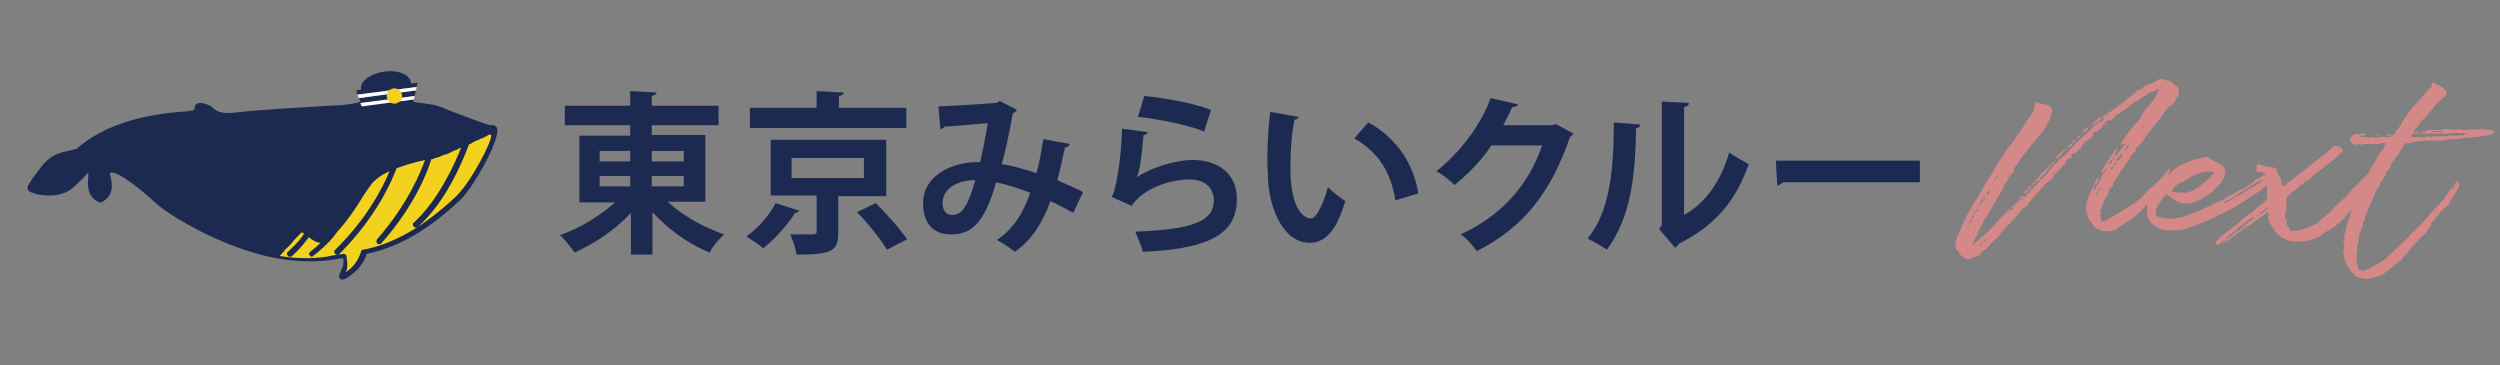 <?xml version="1.0" encoding="utf-8"?>
<!-- Generator: Adobe Illustrator 24.0.0, SVG Export Plug-In . SVG Version: 6.00 Build 0)  -->
<svg version="1.1" id="レイヤー_1" xmlns="http://www.w3.org/2000/svg" xmlns:xlink="http://www.w3.org/1999/xlink" x="0px"
	 y="0px" width="359.4px" height="52.5px" viewBox="0 0 359.4 52.5" style="enable-background:new 0 0 359.4 52.5;"
	 xml:space="preserve">
<rect x="0" y="0" width="359.4" height="52.5" fill="#808080" stroke="none"/>
<style type="text/css">
	.st0{fill:#D48888;}
	.st1{fill:#F3D11F;}
	.st2{fill:#1C2951;}
	.st3{fill:none;}
	.st4{fill:#FFFFFF;}
</style>
<g>
	<g>
		<path class="st0" d="M313,14c-0.2,0.2-0.2,0.4-0.3,0.5c-0.1,0.3-0.3,0.5-0.7,0.7c-0.4,0.2-0.5,0.6-0.8,0.9
			c-0.4,0.5-0.7,1.1-1.2,1.6c-0.2,0.2-0.4,0.4-0.5,0.6c-0.4,0.6-1,1.1-1.3,1.8c-0.2,0.3-0.4,0.6-0.7,0.8c-0.2,0.2-0.6,0.4-0.5,0.8
			c0,0,0,0.1-0.1,0.1c-0.2,0.2-0.3,0.5-0.6,0.6c-0.1,0.2-0.1,0.5-0.3,0.7c-0.2,0.2-0.4,0.4-0.5,0.7c-0.6,0.8-1.1,1.6-1.6,2.4
			c-0.1,0.1-0.1,0.2-0.1,0.3c0,0.2-0.2,0.4-0.3,0.5c-0.2,0.2-0.4,0.4-0.4,0.7c0,0.1-0.1,0.2-0.1,0.3c0,0.3-0.3,0.4-0.4,0.6
			c0,0.2-0.1,0.4-0.2,0.6c-0.1,0.2-0.2,0.3-0.2,0.4c0,0.2-0.1,0.4-0.2,0.5c-0.1,0.1-0.1,0.3,0,0.4c0.1,0.2-0.2,0.4-0.1,0.6
			c0.2,0.2,0.1,0.4,0.2,0.7c0.4,0,0.8-0.2,1.2-0.4c1-0.6,1.9-1.2,2.9-1.8c0.3-0.2,0.6-0.4,0.9-0.6c0.6-0.4,1.1-0.9,1.5-1.4
			c0.1-0.2,0.2-0.3,0.4-0.4c0.8-0.7,1.6-1.4,2.2-2.2c0.2-0.3,0.4-0.5,0.7-0.7c0,0,0,0,0.1,0c0,0,0.1,0.1,0,0.1
			c-0.2,0.4-0.3,0.8-0.4,1.2c-0.1,0.4-0.3,0.8-0.7,1.2c-0.2,0.3-0.4,0.6-0.7,0.8c0,0.4-0.4,0.6-0.7,0.9c-0.3,0.3-0.6,0.5-0.8,0.8
			c-0.3,0.4-0.6,0.7-0.9,1c-0.3,0.3-0.6,0.5-0.9,0.8c-0.1,0.2-0.3,0.3-0.5,0.4c-0.6,0.4-1.1,0.7-1.7,1.1c-0.2,0.1-0.3,0.2-0.4,0.3
			c-0.6,0.4-1.3,0.4-2,0.3c-0.5-0.1-0.9-0.3-1.2-0.6c-0.5-0.6-0.9-1.2-1.1-1.9c-0.1-0.4-0.2-0.8-0.1-1.2c0.2-1,0.6-1.9,1.1-2.8
			c0,0,0.1,0,0.1-0.1c0.1,0.3-0.1,0.5-0.1,0.7c0,0,0,0.1,0,0.1h0c0.1-0.1,0.2-0.1,0.2-0.2c0.3-0.7,0.8-1.4,1.1-2.1
			c0.1-0.2,0.3-0.4,0.4-0.5c0.1-0.2,0.2-0.3,0.2-0.5c0,0,0,0,0,0c0,0,0,0,0,0c-0.2,0.2-0.4,0.5-0.6,0.7c0,0-0.1,0.1-0.2,0.1
			c0,0,0,0.1,0,0.1c0,0-0.1,0-0.1-0.1c0,0,0.1,0,0.1,0c0-0.2,0-0.3,0.1-0.5c0.6-1,1.3-2,2-3c0,0,0.1,0,0.2-0.1c0,0,0,0.1,0,0.1
			c-0.2,0.3-0.3,0.6-0.4,1c-0.2,0-0.2,0.2-0.2,0.3c0.2-0.1,0.2-0.2,0.2-0.3c0.1,0,0.1,0,0.2,0c0.4-0.5,0.8-1.1,1.2-1.6
			c0,0,0-0.1,0-0.2c-0.2,0.1-0.3,0.2-0.5,0.2c0-0.2,0-0.3,0.1-0.4c0.6-0.8,1.2-1.7,1.9-2.5c0.2-0.3,0.4-0.4,0.6-0.6
			c0.2-0.2,0.3-0.4,0.4-0.7c0.1-0.2,0.2-0.3,0.3-0.5c0.1-0.1,0.2-0.3,0.3-0.4c0.4-0.4,0.6-0.8,1-1.2c0.4-0.5,0.6-1.1,0.9-1.6
			c0-0.1,0-0.1,0-0.1c0,0-0.1,0-0.1,0c-0.1,0-0.1,0.1-0.2,0.1c-0.3,0.1-0.6,0.3-1,0.4c-0.1,0-0.2,0.1-0.2,0.1
			c-0.3,0.3-0.7,0.4-1.1,0.7c-0.2,0.2-0.5,0.4-0.8,0.5c-0.3,0.2-0.5,0.3-0.7,0.5c-0.4,0.4-0.9,0.7-1.4,1c-0.2,0.1-0.2,0.4-0.5,0.3
			c-0.2,0.1-0.3,0.3-0.4,0.4c-0.2,0.2-0.4,0.4-0.6,0.5c0,0-0.1,0-0.1,0c-0.3-0.1-0.4,0.1-0.6,0.2v0v0c0,0.1-0.2,0.1-0.2,0.2
			c-0.1,0.5-0.6,0.8-1,1.2c0,0-0.1,0.1-0.2,0.1c-0.2-0.1-0.3,0-0.4,0.2c0,0.1,0,0.2,0,0.3c-0.1,0.1-0.2,0.3-0.4,0.4
			c-0.1,0.1-0.2,0.1-0.3,0.2c-0.1,0.1-0.2,0.2-0.6,0.3c-0.1,0-0.1,0.1,0,0.2c0.1,0.1,0.1,0.2,0,0.2c-0.1,0-0.2-0.1-0.3,0.1
			c0,0.2-0.1,0.4-0.4,0.5c-0.1,0-0.1,0.2-0.2,0.2c0,0.2-0.2,0.3-0.4,0.4c-0.1,0-0.2,0-0.2,0.1c-0.3,0-0.4,0.1-0.3,0.3
			c0,0.3,0,0.3-0.3,0.4c-0.3,0-0.4,0.2-0.5,0.4c0,0.1,0,0.2,0,0.2c-0.6,0.4-0.9,1.1-1.5,1.5c0-0.1-0.1-0.1-0.2,0
			c-0.2,0.1-0.2,0.1,0,0.3c0,0.1-0.1,0.2-0.2,0.3c-0.3,0.4-0.7,0.6-1.1,1c-0.2,0.3-0.5,0.5-0.7,0.8c-0.2,0.2-0.3,0.5-0.6,0.6
			c-0.3,0.5-0.8,0.9-1.1,1.4c-0.1,0.2-0.2,0.3-0.4,0.4c-0.3,0.2-0.6,0.4-0.8,0.7c-0.3,0.4-0.6,0.8-1,1.2c-0.2,0.3-0.5,0.5-0.8,0.8
			c-0.2,0.2-0.3,0.4-0.5,0.6c-0.2,0.2-0.4,0.4-0.5,0.6c-0.1,0.2-0.2,0.3-0.3,0.4c-0.1,0.1-0.2,0.3-0.4,0.4c-0.4,0.3-0.7,0.6-1,1
			c-0.2,0.2-0.4,0.5-0.7,0.6c-0.2,0.1-0.3,0.2-0.4,0.4c-0.1,0.2-0.3,0.3-0.5,0.4c-0.4,0.1-0.6,0.3-1,0.4c-0.3,0.1-0.7,0.1-0.9-0.1
			c-0.3-0.3-0.7-0.4-0.8-0.9c0,0,0-0.1-0.1-0.1c-0.3-0.2-0.4-0.4-0.4-0.7c0-0.5,0.1-0.9,0.3-1.4c0.3-0.7,0.6-1.4,0.9-2.1
			c0.3-0.6,0.6-1.3,1-1.9c0.7-1.2,1.5-2.4,2.2-3.7c0.4-0.7,0.9-1.4,1.3-2.1c0.3-0.5,0.6-1.1,1-1.6c0.5-0.7,0.9-1.5,1.5-2.1
			c0.2-0.2,0.3-0.5,0.5-0.7c0.7-1.1,1.5-2.2,2.2-3.3c0.3-0.4,0.5-0.9,0.5-1.4c0-0.1,0-0.2,0.1-0.3c0.1-0.1,0.2-0.1,0.3-0.1
			c0.6,0.3,1.3,0.3,1.8,0.6c0.3,0.2,0.4,0.5,0.3,0.8c-0.1,0.2-0.2,0.5-0.2,0.7c-0.1,0.4-0.2,0.7-0.5,1c0,0-0.1,0.1-0.1,0.2
			c-0.3,0.7-0.8,1.3-1.3,1.8c-0.2,0.2-0.3,0.4-0.5,0.6c-0.1,0.1-0.1,0.1-0.2,0.2c-0.6,0.8-1.3,1.7-1.9,2.5c-0.3,0.4-0.5,0.8-0.8,1.2
			c0,0.1,0,0.2,0,0.3c0,0.1,0,0.2,0,0.2c-0.4,0.2-0.6,0.5-0.8,0.9c-0.1,0.2-0.2,0.3-0.3,0.5c-0.2,0.3-0.4,0.5-0.4,0.8
			c0,0.1-0.1,0.3-0.2,0.4c-0.1,0.1-0.2,0.2-0.2,0.3c-0.3,0.7-0.9,1.3-1.2,2.1c0,0.1-0.2,0.2-0.2,0.3c0,0.1-0.1,0.2-0.2,0.2
			c-0.1,0.3-0.2,0.6-0.4,0.8c-0.2,0.2-0.4,0.5-0.5,0.8c-0.1,0.3-0.2,0.5-0.4,0.8c-0.4,0.8-0.7,1.5-1.1,2.3c0,0,0,0.1,0,0.1
			c0.1,0.1,0.1,0,0.2-0.1c0.4-0.4,0.9-0.7,1.3-1.1c0.5-0.4,1-0.9,1.4-1.4c0.1-0.1,0.2-0.1,0.3-0.2c0-0.3,0.2-0.4,0.5-0.5
			c0-0.2,0.1-0.4,0.4-0.4c0-0.3,0.2-0.4,0.5-0.6v0c0.2-0.3,0.4-0.6,0.7-0.8c0,0,0,0.1,0,0.1c0,0.1,0,0.2,0.2,0.1
			c0.2-0.1,0.4-0.1,0.4-0.4c0,0,0,0,0,0v0c-0.2,0-0.3,0.2-0.5,0.1c0.2-0.2,0.4-0.4,0.7-0.5c0-0.3,0.2-0.4,0.5-0.5
			c0.1-0.4,0.2-0.7,0.7-0.8c0,0.1,0,0.2,0,0.3c-0.2,0.1-0.4,0.2-0.4,0.4c0,0,0,0,0,0l0,0c0.2-0.1,0.4-0.2,0.4-0.4
			c0.3-0.1,0.4-0.3,0.5-0.5c0.3-0.1,0.5-0.3,0.5-0.6c0.3-0.1,0.5-0.3,0.5-0.5c0.3-0.1,0.5-0.3,0.5-0.5c0.2-0.1,0.4-0.2,0.4-0.4
			c0.2-0.1,0.5-0.3,0.5-0.5c0.1-0.1,0.2-0.1,0.2-0.2c0.1,0,0.2-0.1,0.2-0.1c0.2-0.3,0.4-0.6,0.7-0.9c0.3-0.4,0.6-0.7,1-1
			c0-0.1,0.1-0.2,0.1-0.3c0.1,0,0.1-0.1,0.2-0.1c0.1-0.1,0.2-0.1,0.3-0.2c0.3-0.3,0.7-0.6,1-1c0.1-0.1,0.1-0.2,0.1-0.2
			c0.1-0.1,0.2-0.1,0.3-0.2c0.7-0.9,2.2-2.1,3-2.9c0.2-0.1,0.3-0.3,0.3-0.4c0.1,0,0.2,0,0.2-0.1c0.3,0,0.3,0,0.4-0.3
			c0.1,0,0.2,0,0.2,0c0.2-0.2,0.4-0.3,0.5-0.5c-0.1,0-0.2,0-0.3,0c0,0.1-0.1,0.1-0.2,0.1c0-0.1,0.1-0.1,0.2-0.1
			c0.2-0.4,0.6-0.5,0.8-0.8c0.4-0.1,0.5-0.4,0.8-0.5c0.3-0.2,0.5-0.5,0.8-0.7c0.3-0.2,0.6-0.4,0.9-0.6c0.7-0.6,1.5-1.1,2.4-1.6
			c0.3-0.4,0.8-0.5,1.2-0.7c0.4-0.2,0.9-0.4,1.3-0.7c0.2-0.1,0.4-0.1,0.6,0c0.2,0.1,0.5,0.2,0.7,0.2c0.3,0,0.4,0.3,0.7,0.3
			c0,0,0.1,0.1,0.1,0.1c0,0.2,0.1,0.2,0.3,0.3c0.2,0.1,0.4,0.3,0.4,0.6c0,0.1,0,0.3,0,0.4C313.3,13.2,313.3,13.6,313,14z
			 M282.8,33.5C282.8,33.5,282.8,33.4,282.8,33.5c-0.1,0-0.1,0-0.1,0.1c0,0,0,0,0,0.1C282.8,33.5,282.8,33.5,282.8,33.5z M283,32.8
			c0-0.1,0-0.2,0-0.3c-0.1,0-0.2,0.1-0.2,0.2C282.8,32.8,282.9,32.8,283,32.8C282.9,32.8,283,32.8,283,32.8z M283.5,31.4
			c-0.2,0.2-0.2,0.5-0.5,0.7l0,0c0,0,0.1,0,0.1,0C283.5,32,283.5,31.7,283.5,31.4z M283.1,32.4C283,32.4,283,32.5,283.1,32.4
			C283.1,32.5,283.2,32.5,283.1,32.4z M283.7,31c-0.1,0-0.2,0.1-0.2,0.2c0,0.1,0,0.2,0,0.2C283.8,31.3,283.7,31.1,283.7,31z
			 M283.7,31c0.2-0.1,0.1-0.3,0.1-0.4C283.7,30.7,283.7,30.9,283.7,31z M283.9,30.6c0.2-0.1,0.3-0.2,0.5-0.4c0,0,0-0.1,0-0.1
			c0,0,0,0-0.1,0C284.1,30.2,283.9,30.3,283.9,30.6z M284.3,29.8C284.3,29.8,284.4,29.8,284.3,29.8
			C284.3,29.8,284.3,29.8,284.3,29.8z M284.4,29.7c0.2,0,0.1-0.2,0.2-0.3C284.4,29.5,284.4,29.6,284.4,29.7z M284.5,35.4
			C284.5,35.3,284.5,35.3,284.5,35.4C284.5,35.3,284.4,35.3,284.5,35.4z M285.3,28.3c-0.3,0.4-0.6,0.7-0.7,1.1c0,0,0.1,0,0.1,0
			c0.2-0.3,0.5-0.6,0.7-1c0,0,0-0.1,0-0.1C285.4,28.3,285.3,28.3,285.3,28.3z M284.9,35c-0.2,0-0.3,0.1-0.3,0.3
			C284.9,35.2,284.9,35.2,284.9,35z M285.1,34.9c-0.1,0-0.2,0.1-0.2,0.1C285,35,285.1,35,285.1,34.9z M285.3,34.7
			c-0.1,0-0.2,0-0.2,0.1C285.2,34.9,285.2,34.8,285.3,34.7z M285.4,34.4c-0.2,0.1-0.2,0.2-0.2,0.3C285.4,34.7,285.4,34.6,285.4,34.4
			z M285.6,28c0,0,0.1,0,0.2,0c0.1-0.1,0.2-0.3,0.2-0.5c0,0,0-0.1,0-0.1c0,0,0-0.1-0.1-0.1c0,0,0,0,0,0.1
			C285.7,27.6,285.6,27.7,285.6,28C285.5,28,285.5,28,285.6,28z M285.6,34.3c-0.1,0-0.2,0-0.2,0.1C285.6,34.4,285.6,34.4,285.6,34.3
			z M285.8,34.2c-0.1,0-0.2,0-0.2,0.1C285.7,34.3,285.8,34.3,285.8,34.2z M285.8,34.2c0,0,0.1-0.1,0.1-0.1
			C285.9,34.1,285.8,34.1,285.8,34.2z M286,27L286,27L286,27L286,27z M286.2,26.8L286.2,26.8L286.2,26.8L286.2,26.8z M286.4,33.7
			C286.4,33.7,286.4,33.7,286.4,33.7C286.4,33.7,286.4,33.7,286.4,33.7C286.4,33.7,286.4,33.7,286.4,33.7z M286.4,26.5L286.4,26.5
			L286.4,26.5L286.4,26.5z M286.6,26.3C286.6,26.2,286.7,26.2,286.6,26.3c0-0.1,0-0.2,0-0.2c0,0-0.1,0.1-0.1,0.1
			C286.5,26.2,286.6,26.2,286.6,26.3z M286.7,26c0.2,0,0.2-0.2,0.2-0.3C286.7,25.8,286.7,25.9,286.7,26z M286.8,33.3
			C286.8,33.3,286.8,33.2,286.8,33.3L286.8,33.3C286.8,33.3,286.8,33.3,286.8,33.3z M286.9,25.7c0.2,0,0.2-0.1,0.2-0.3
			C286.9,25.5,286.9,25.6,286.9,25.7z M286.9,33.1C286.9,33.2,286.9,33.2,286.9,33.1C286.9,33.2,286.9,33.2,286.9,33.1
			C286.9,33.2,286.9,33.2,286.9,33.1z M287.1,25.3c0,0.1,0,0.1,0,0.2c0.1,0,0.1-0.1,0.2-0.1C287.2,25.3,287.1,25.3,287.1,25.3
			L287.1,25.3z M287.1,32.2C287.1,32.2,287.1,32.1,287.1,32.2C287.1,32.1,287.1,32.1,287.1,32.2C287.1,32.1,287.1,32.2,287.1,32.2z
			 M287.5,31.9C287.4,31.9,287.4,31.9,287.5,31.9C287.4,31.9,287.4,31.9,287.5,31.9C287.5,31.9,287.5,31.9,287.5,31.9z M287.6,31.7
			C287.7,31.6,287.7,31.6,287.6,31.7C287.7,31.6,287.6,31.6,287.6,31.7C287.6,31.6,287.6,31.6,287.6,31.7z M287.8,31.4
			C287.8,31.5,287.8,31.5,287.8,31.4C287.8,31.5,287.9,31.5,287.8,31.4z M287.8,24.4L287.8,24.4L287.8,24.4L287.8,24.4z M288,31.2
			C288,31.2,288,31.2,288,31.2C288,31.1,288,31.1,288,31.2C288,31.2,288,31.2,288,31.2z M288.1,31.1c0,0,0.1-0.1,0.2-0.1
			C288.2,31,288.1,31.1,288.1,31.1z M288.3,30.9C288.3,30.9,288.3,31,288.3,30.9C288.3,31,288.3,31,288.3,30.9L288.3,30.9z
			 M288.8,30.4c-0.1,0.1-0.2,0.1-0.3,0.1c0.2,0.2,0.2,0.2,0.3,0C288.8,30.5,288.8,30.5,288.8,30.4z M288.9,30.3
			c-0.1,0-0.1,0.1-0.2,0.1C288.9,30.4,288.9,30.4,288.9,30.3z M289,30.2C289,30.3,289,30.3,289,30.2C289,30.3,289.1,30.3,289,30.2z
			 M289.1,29.8C289.1,29.8,289.1,29.8,289.1,29.8S289.1,29.8,289.1,29.8z M290.3,28.9c0.2-0.1,0.2-0.2,0.2-0.3c0,0,0,0,0,0h0
			c-0.1,0-0.1,0-0.2,0C290.3,28.7,290.3,28.8,290.3,28.9c0,0-0.1,0.1-0.2,0.1c0,0,0,0,0,0h0c-0.1,0-0.2,0.1-0.4,0.1
			c0,0.1,0,0.2,0,0.3c0.2-0.1,0.4-0.2,0.4-0.4C290.3,29.1,290.3,29,290.3,28.9z M290.3,28.9C290.3,28.9,290.3,28.9,290.3,28.9
			C290.3,28.9,290.3,28.9,290.3,28.9z M290.8,29.3L290.8,29.3L290.8,29.3L290.8,29.3z M291.3,27.7c-0.1,0-0.2,0.1-0.3,0.1
			c0-0.3,0.2-0.4,0.5-0.6c0.1-0.3,0.2-0.4,0.5-0.5c0,0.1,0,0.2,0,0.3c-0.2,0.1-0.3,0.2-0.5,0.3c0,0.1,0,0.2,0,0.3c0,0,0,0,0,0v0
			C291.5,27.6,291.4,27.6,291.3,27.7z M291.1,28.1C291,28.1,291,28.1,291.1,28.1C291,28.1,291,28.1,291.1,28.1z M292.6,26.4
			c-0.2,0.1-0.4,0.2-0.5,0.3c0-0.3,0.2-0.4,0.5-0.5C292.6,26.3,292.6,26.3,292.6,26.4z M292.1,27L292.1,27L292.1,27z M292.9,26
			c-0.1,0.1-0.2,0.1-0.3,0.1c0-0.3,0.2-0.4,0.5-0.5c0-0.1,0-0.2,0.1-0.3c0.3-0.4,0.7-0.8,1.2-1.2c0,0,0.1,0,0.1,0
			c0-0.2,0.1-0.4,0.4-0.4c0,0.2-0.1,0.4-0.3,0.4c0,0.2-0.2,0.3-0.3,0.4c-0.1,0.1-0.2,0.2-0.2,0.4c-0.3,0.1-0.5,0.3-0.5,0.5
			c-0.1,0-0.2,0.1-0.3,0.1c0,0.1,0,0.2,0,0.3C293.1,25.9,293,26,292.9,26z M292.6,26.2L292.6,26.2C292.6,26.1,292.6,26.1,292.6,26.2
			z M293.5,25.5C293.5,25.5,293.5,25.5,293.5,25.5S293.5,25.5,293.5,25.5z M294,24.9L294,24.9L294,24.9L294,24.9z M294.6,24.7
			C294.6,24.7,294.6,24.7,294.6,24.7C294.6,24.7,294.6,24.7,294.6,24.7C294.6,24.7,294.6,24.7,294.6,24.7z M294.9,23.7
			c0-0.3,0.2-0.4,0.5-0.5C295.4,23.4,295.2,23.6,294.9,23.7z M295.4,23.1c0-0.1,0-0.2,0.2-0.3C295.6,23,295.6,23.1,295.4,23.1z
			 M295.4,23.1C295.4,23.1,295.4,23.1,295.4,23.1C295.4,23.1,295.4,23.1,295.4,23.1z M295.4,24.9C295.4,24.9,295.4,24.9,295.4,24.9
			C295.4,24.9,295.4,24.9,295.4,24.9z M295.4,24.9c0.1,0,0.1,0,0.2,0c0,0.1,0,0.2-0.2,0.3C295.4,25.1,295.4,25,295.4,24.9z
			 M295.4,25.2C295.4,25.2,295.4,25.2,295.4,25.2C295.4,25.2,295.4,25.2,295.4,25.2z M295.6,22.8C295.6,22.8,295.6,22.8,295.6,22.8
			S295.6,22.8,295.6,22.8z M295.6,24.9L295.6,24.9C295.6,24.9,295.6,24.9,295.6,24.9C295.6,24.9,295.6,24.9,295.6,24.9z M295.6,22.8
			c0-0.1,0-0.2,0.1-0.3c0.3-0.4,0.7-0.7,1.1-1c0-0.1,0.1-0.1,0.2-0.1c0-0.1,0-0.1,0.2-0.1c0,0.1,0,0.1-0.2,0.1
			c0,0.2-0.2,0.3-0.3,0.4c-0.1,0.1-0.2,0.2-0.2,0.4c-0.1,0-0.2,0.1-0.2,0.1c-0.1,0.1-0.2,0.1-0.3,0.2
			C295.9,22.7,295.8,22.8,295.6,22.8z M296.3,22.4L296.3,22.4C296.3,22.4,296.3,22.4,296.3,22.4z M296.8,22.9L296.8,22.9L296.8,22.9
			L296.8,22.9z M297.5,21.1c-0.1,0.1-0.2,0.1-0.3,0.2c0-0.1,0-0.1,0-0.1c0.2-0.3,0.4-0.4,0.7-0.6c0,0.1,0,0.2,0,0.3
			C297.7,21,297.6,21.1,297.5,21.1z M297.6,21.7C297.6,21.7,297.7,21.7,297.6,21.7C297.7,21.7,297.7,21.7,297.6,21.7L297.6,21.7z
			 M297.8,21.8C297.8,21.8,297.7,21.8,297.8,21.8C297.7,21.8,297.7,21.9,297.8,21.8z M297.9,20.6C297.9,20.6,297.9,20.6,297.9,20.6
			S297.9,20.6,297.9,20.6z M297.9,20.9C297.9,20.9,297.9,20.9,297.9,20.9C297.9,20.9,297.9,20.9,297.9,20.9
			C297.9,20.9,297.9,20.9,297.9,20.9z M297.9,20.6c0-0.3,0.2-0.4,0.5-0.5C298.3,20.3,298.2,20.5,297.9,20.6z M298.3,20.9
			C298.3,20.8,298.3,20.8,298.3,20.9C298.3,20.8,298.3,20.8,298.3,20.9C298.3,20.8,298.3,20.8,298.3,20.9z M298.4,20.1
			C298.4,20.1,298.4,20.1,298.4,20.1S298.4,20.1,298.4,20.1z M298.4,20.1c0-0.1,0-0.1,0.1-0.1C298.5,20,298.5,20.1,298.4,20.1z
			 M298.6,20C298.6,20,298.6,20,298.6,20L298.6,20C298.6,19.9,298.6,19.9,298.6,20C298.6,19.9,298.6,19.9,298.6,20z M298.6,19.9
			c0-0.3,0.2-0.4,0.5-0.5C299.1,19.7,298.9,19.8,298.6,19.9z M299,20.6C299,20.6,299.1,20.5,299,20.6C299,20.5,299,20.5,299,20.6z
			 M299.1,19.4C299.1,19.4,299.1,19.4,299.1,19.4C299.1,19.4,299.1,19.4,299.1,19.4c0,0,0.1-0.1,0.2-0.1
			C299.2,19.3,299.2,19.4,299.1,19.4z M299.2,20.4C299.2,20.4,299.2,20.4,299.2,20.4C299.2,20.5,299.2,20.5,299.2,20.4z M299.3,19.3
			c0-0.1,0-0.1,0.2-0.1C299.4,19.2,299.4,19.3,299.3,19.3z M299.4,19.1c0-0.1,0-0.1,0-0.2c0.2-0.3,0.5-0.5,0.8-0.6c0,0,0,0.1,0,0.1
			C300.1,18.7,299.8,18.9,299.4,19.1z M299.4,19.1C299.4,19.1,299.4,19.1,299.4,19.1L299.4,19.1z M300.3,18.3c0-0.1,0-0.1,0.2-0.1
			C300.5,18.2,300.4,18.3,300.3,18.3z M300.5,19.2C300.5,19.2,300.5,19.2,300.5,19.2c0,0-0.1,0-0.1,0
			C300.3,19.3,300.4,19.3,300.5,19.2C300.4,19.3,300.5,19.3,300.5,19.2z M300.5,28.9C300.5,28.9,300.4,28.9,300.5,28.9
			C300.4,28.9,300.4,28.9,300.5,28.9C300.3,29,300.4,29,300.5,28.9C300.4,29,300.5,28.9,300.5,28.9z M300.5,18.1
			c0-0.1,0.1-0.1,0.2-0.1C300.7,18.1,300.6,18.1,300.5,18.1z M300.5,18.2L300.5,18.2L300.5,18.2z M300.7,28.1c0,0-0.1,0.1-0.1,0.1
			c0,0,0,0.1,0,0.1c0,0,0.1,0,0.1-0.1S300.7,28.2,300.7,28.1z M300.7,18C300.7,18,300.7,18,300.7,18S300.7,18,300.7,18z M301,17.8
			c-0.1,0.1-0.2,0.2-0.3,0.3c0-0.1,0-0.1,0-0.2c0.3-0.3,0.6-0.6,1-0.9c0.1-0.1,0.2-0.1,0.4-0.1c0,0.1,0,0.2,0,0.3
			c-0.3,0-0.3,0-0.4,0.3c-0.1,0-0.2,0.1-0.2,0.2C301.3,17.5,301.2,17.7,301,17.8z M300.7,27.9L300.7,27.9c0,0.1,0,0.1,0,0.2
			C300.7,28,300.8,28,300.7,27.9C300.8,27.9,300.8,27.9,300.7,27.9z M300.8,29.4L300.8,29.4c-0.1,0-0.1,0-0.1,0.1c0,0,0,0,0,0.1
			C300.8,29.5,300.8,29.5,300.8,29.4z M301,18.8L301,18.8L301,18.8L301,18.8z M301,29C301,29,300.9,29,301,29
			C300.9,29,300.9,29,301,29c-0.1,0-0.1,0.1,0,0.1C300.9,29.1,301,29.1,301,29z M301,26.7C301,26.7,301,26.6,301,26.7
			c0.1-0.4,0.4-0.9,0.7-1.2C301.7,26,301.5,26.4,301,26.7z M301,26.7L301,26.7C301,26.7,301,26.7,301,26.7z M301.1,28.7
			c0-0.1,0-0.2,0-0.3C301.1,28.5,301,28.6,301.1,28.7C301.1,28.7,301.1,28.7,301.1,28.7C301.1,28.7,301.1,28.7,301.1,28.7z
			 M301.7,27.4c-0.3,0.3-0.4,0.6-0.5,0.9c0.1-0.1,0.2-0.1,0.2-0.2C301.5,28,301.7,27.7,301.7,27.4z M301.7,17.3
			C301.7,17.3,301.7,17.3,301.7,17.3S301.7,17.3,301.7,17.3z M301.7,25.5L301.7,25.5C301.7,25.5,301.7,25.5,301.7,25.5
			S301.7,25.4,301.7,25.5C301.7,25.5,301.7,25.5,301.7,25.5z M302.1,26.9c-0.3,0.1-0.4,0.3-0.4,0.5C302,27.3,302,27.1,302.1,26.9z
			 M301.8,25.4c0,0,0-0.1,0-0.2l0,0c0,0,0.1,0.1,0.1,0.1C301.8,25.4,301.8,25.4,301.8,25.4z M301.8,32.2
			C301.8,32.2,301.9,32.1,301.8,32.2C301.8,32.1,301.8,32.1,301.8,32.2z M302.1,16.8c0-0.1,0.1-0.1,0.2-0.1
			C302.2,16.7,302.2,16.8,302.1,16.8z M302.1,16.8L302.1,16.8C302.1,16.8,302.1,16.8,302.1,16.8z M302.2,26.7
			C302.2,26.7,302.1,26.7,302.2,26.7c-0.1,0.1-0.1,0.1-0.1,0.2C302.1,26.8,302.2,26.8,302.2,26.7C302.2,26.7,302.2,26.7,302.2,26.7z
			 M302.6,17.9c0-0.1,0-0.1,0-0.1c0,0,0.1,0,0.2,0c0.1,0,0.2,0,0.1,0.1c0,0,0,0.1-0.1,0.1C302.7,18,302.6,17.9,302.6,17.9z
			 M303.1,16.2c-0.2,0-0.3,0.1-0.4,0.3C303.1,16.5,303.1,16.4,303.1,16.2z M302.9,25.5c0,0-0.1,0-0.1,0.1c0,0,0,0.1,0,0.1
			c0,0,0,0,0-0.1C302.9,25.6,302.9,25.5,302.9,25.5z M303,25.4C303,25.4,303,25.4,303,25.4L303,25.4L303,25.4z M303.8,15.7
			c-0.3,0.1-0.6,0.3-0.7,0.5C303.5,16.1,303.7,16,303.8,15.7z M303.6,23c-0.3,0.1-0.4,0.4-0.4,0.6l0,0c0,0,0.1,0,0.1,0
			C303.5,23.4,303.7,23.2,303.6,23z M303.2,25L303.2,25L303.2,25L303.2,25z M303.4,24.7c0,0,0-0.1,0-0.2
			C303.4,24.5,303.4,24.6,303.4,24.7C303.3,24.6,303.4,24.7,303.4,24.7C303.4,24.7,303.4,24.7,303.4,24.7z M303.8,23.8
			c-0.2,0.2-0.4,0.4-0.3,0.6C303.8,24.3,303.8,24.1,303.8,23.8z M303.7,23c0.2,0,0.2-0.2,0.2-0.3C303.6,22.8,303.7,22.9,303.7,23z
			 M306.1,14c-0.2,0-0.3,0.1-0.4,0.2c-0.5,0.4-0.9,0.7-1.4,1.1c0,0,0,0.1-0.1,0.1c-0.1,0-0.2,0.1-0.2,0.2c-0.1,0-0.2,0-0.2,0.1
			c0.1,0,0.2-0.1,0.2-0.1c0.1,0,0.2-0.1,0.2-0.2c0,0,0.1,0,0.2,0C304.7,15.2,305.8,14.3,306.1,14z M304.1,23.4
			C304.1,23.5,304,23.5,304.1,23.4c-0.2,0.1-0.2,0.3-0.2,0.4c0.2,0,0.2-0.1,0.3-0.3C304.1,23.5,304.1,23.5,304.1,23.4z M305.2,22.2
			C305.2,22.1,305.2,22.1,305.2,22.2c-0.1-0.1-0.2-0.1-0.2-0.1c-0.3,0.3-0.5,0.6-0.8,0.9c0,0,0,0.1,0,0.1c0,0.1,0.1,0.1,0.2,0
			C304.8,22.9,305,22.5,305.2,22.2z M304.9,20.9c0,0,0,0.1,0,0.1c0,0,0,0-0.1,0.1c0,0,0-0.1,0-0.1C304.8,21,304.8,21,304.9,20.9z
			 M304.9,20.9C304.9,20.9,304.9,20.9,304.9,20.9L304.9,20.9z M305.4,21.8C305.3,21.8,305.2,21.8,305.4,21.8
			C305.3,21.8,305.4,21.8,305.4,21.8z M306,20.8C306,20.9,305.9,20.9,306,20.8c-0.2,0.2-0.4,0.4-0.4,0.6c-0.2,0-0.2,0.2-0.2,0.3
			c0.2,0,0.2-0.1,0.2-0.3c0.3-0.1,0.3-0.3,0.5-0.5C306.1,20.9,306,20.9,306,20.8z M305.4,20.5c0,0,0,0.1,0,0.1c0,0,0.1-0.1,0.1-0.1
			C305.5,20.5,305.5,20.5,305.4,20.5C305.5,20.5,305.4,20.5,305.4,20.5z M306.3,13.9c-0.1,0-0.2,0-0.2,0.1
			C306.2,14,306.3,14,306.3,13.9z M306.2,20.6C306.2,20.6,306.2,20.5,306.2,20.6C306.2,20.5,306.1,20.5,306.2,20.6z M306.6,13.6
			c-0.3,0-0.3,0-0.4,0.3C306.5,13.8,306.6,13.7,306.6,13.6z M306.3,20.4C306.3,20.4,306.3,20.4,306.3,20.4
			C306.3,20.5,306.4,20.5,306.3,20.4z M306.8,13.5c-0.1,0-0.2,0.1-0.2,0.1C306.7,13.6,306.8,13.6,306.8,13.5z M306.9,13.3
			c-0.1,0-0.2,0-0.2,0.1C306.9,13.5,306.9,13.4,306.9,13.3z M306.9,19.5C306.9,19.5,306.9,19.5,306.9,19.5
			C306.9,19.6,306.9,19.6,306.9,19.5C306.9,19.6,306.9,19.6,306.9,19.5z M307.7,12.9c-0.4,0-0.6,0.2-0.7,0.4
			C307.3,13.3,307.5,13.1,307.7,12.9z M307,19.4C307,19.4,307,19.5,307,19.4C307.1,19.5,307.1,19.5,307,19.4z M307.6,18.7
			L307.6,18.7L307.6,18.7L307.6,18.7z M307.8,12.8c-0.1,0-0.2,0-0.2,0.1C307.8,12.9,307.8,12.8,307.8,12.8z M308,12.6
			c-0.1,0-0.2,0.1-0.2,0.1C308,12.8,308,12.7,308,12.6z M308.2,18.2C308.1,18.1,308.1,18.1,308.2,18.2l-0.1-0.1c0,0-0.1,0.1-0.2,0.2
			c0,0,0,0.1,0,0.1c0,0,0,0,0.1,0C308,18.3,308.1,18.2,308.2,18.2z M308.2,12.5c-0.1,0-0.2,0-0.2,0.1
			C308.1,12.6,308.2,12.6,308.2,12.5z M308.7,12.2c-0.2,0-0.4,0.1-0.5,0.3C308.4,12.5,308.6,12.4,308.7,12.2z M309.1,12.1
			c-0.1,0-0.3,0-0.3,0.1C308.9,12.2,309,12.2,309.1,12.1z M309.2,12L309.2,12C309.1,12,309.1,12,309.2,12
			C309.1,12,309.1,12,309.2,12z M309.9,27.1C309.9,27,309.9,27,309.9,27.1L309.9,27.1C309.9,27,309.9,27,309.9,27.1z M310.2,26.8
			C310.2,26.8,310.2,26.8,310.2,26.8C310.2,26.8,310.2,26.8,310.2,26.8L310.2,26.8z"/>
		<path class="st0" d="M325.3,27.1c-1.3,1-2.5,1.7-3.9,2.6c-0.5,0.3-1.1,0.6-1.7,0.9c-0.6,0.3-1.1,0.5-1.7,0.8
			c-0.5,0.3-1.1,0.5-1.7,0.7c-0.4,0.2-0.8,0.3-1.2,0.5c-0.7,0.3-1.5,0.5-2.3,0.5c-0.2,0-0.5,0-0.7,0c-1,0-1,0-1.9-0.4
			c-0.8-0.4-1.3-0.9-1.5-1.6c-0.1-0.3,0-0.6,0-0.9c-0.2-1.1,0.2-1.9,0.8-2.7c0.5-0.6,0.9-1.2,1.5-1.7c0.3-0.3,0.6-0.6,0.9-0.8
			c0.1-0.1,0.2-0.1,0.2-0.2c0.6-0.7,1.4-1.1,2.2-1.4c0.4-0.2,0.8-0.4,1.3-0.5c0.4-0.1,0.9-0.2,1.3-0.3c0.3-0.1,0.6,0,0.8,0.2
			c0.3,0.3,0.8,0.4,1.1,0.6c1.6,0.8,1.1,1.6,0.8,2.3c-0.2,0.4-0.4,0.8-0.8,1.1c-0.3,0.2-0.5,0.5-0.7,0.7c0,0-0.1,0.1-0.1,0.1
			c-0.5,0.4-1,0.7-1.5,1c-0.1,0.1-0.3,0.2-0.4,0.2c-0.3,0.1-0.5,0.2-0.8,0.3c-0.8,0.3-1.7,0.2-2.4-0.2c-0.4-0.2-0.8-0.5-1.2-0.8
			c0-0.1-0.1-0.1-0.2-0.1c0,0-0.1,0-0.2,0c-0.3,0.4-0.7,0.9-1,1.4c-0.3,0.4-0.4,0.9-0.4,1.3c-0.1,0.2,0,0.3,0.3,0.4
			c0.4,0.2,0.8,0.3,1.2,0.3c1.2,0.1,2.2-0.1,3.2-0.5c1.2-0.4,2.4-1,3.5-1.5c0.4-0.2,0.8-0.4,1.3-0.6c0.3-0.1,0.4-0.3,0.7-0.4
			c0.2-0.1,0.3-0.3,0.6-0.3c0.2-0.2,0.3-0.3,0.6-0.3c0.2-0.3,0.5-0.4,0.8-0.5c0.2-0.1,0.4-0.2,0.6-0.3c0.2-0.1,0.5-0.2,0.7-0.4
			c0.2-0.2,0.5-0.3,0.6-0.5c0.1-0.2,0.4-0.3,0.6-0.4c0.6-0.3,0.6-0.6,1.4-0.5C327.5,25.4,326.5,26.3,325.3,27.1z M312.2,27.5
			c0.4,0.1,0.8,0.2,1.3,0.2c0.7,0.1,1.3-0.1,1.9-0.4c0.3-0.2,0.7-0.4,1-0.7c0.3-0.2,0.6-0.5,0.9-0.7c0.4-0.3,0.6-0.6,0.9-1
			c0-0.1,0-0.2-0.1-0.2c-0.9-0.1-1.6,0-2.4,0.4c-0.7,0.3-1.3,0.7-2,1.1C313.1,26.4,312.5,26.8,312.2,27.5
			C312.1,27.4,312.1,27.4,312.2,27.5z M319.2,29.5C319.2,29.5,319.2,29.4,319.2,29.5C319.2,29.4,319.1,29.4,319.2,29.5z M319.3,29.3
			C319.3,29.4,319.3,29.4,319.3,29.3C319.3,29.4,319.4,29.4,319.3,29.3z M320.6,28.7c-0.4,0-0.7,0.2-0.9,0.4c0,0,0,0.1,0,0.1
			c0,0,0.1,0,0.1,0c0.2-0.1,0.5-0.3,0.7-0.4C320.5,28.9,320.6,28.8,320.6,28.7z M325.4,25.9c0,0-0.1,0-0.2,0c0,0-0.1,0-0.2,0
			c-0.3,0.2-0.6,0.4-0.9,0.5c-0.9,0.6-1.8,1.2-2.7,1.7c-0.3,0.2-0.7,0.4-0.9,0.6c0.2,0,0.3,0,0.4-0.1c0.3-0.3,0.7-0.4,1.1-0.6
			c0.2-0.1,0.4-0.1,0.5-0.3c0.5-0.3,1-0.6,1.5-0.9c0.4-0.3,0.9-0.5,1.3-0.8C325.5,26,325.5,25.9,325.4,25.9z"/>
		<path class="st0" d="M340.7,26.6c-0.1,0.2-0.2,0.4-0.2,0.5c0.1,0.2-0.2,0.3-0.1,0.4c0,0,0,0.1,0,0.1c-0.2,0.3-1.2,1.4-1.4,1.6
			c-0.7,0.6-1.2,1.2-1.8,1.9c-0.1,0.3-0.4,0.4-0.6,0.6c-0.2,0.3-0.3,0.4-0.6,0.5c-0.1,0.4-0.6,0.4-0.9,0.7c0,0.1-0.2,0.2-0.3,0.2
			c-0.2,0.1-0.4,0.2-0.6,0.3c-0.1,0.1-0.3,0.2-0.4,0.3c-0.2,0.3-0.5,0.4-0.8,0.5c-0.5,0.2-1.1,0.4-1.6,0.5c-0.1,0-0.2,0-0.3,0
			c-0.4,0-0.7,0-1.1,0c-0.6,0.1-1.1-0.1-1.6-0.4c-0.2-0.1-0.5-0.2-0.7-0.4c-0.2-0.3-0.6-0.5-0.8-0.9c-0.2-0.4-0.5-0.7-0.7-1.1
			c-0.2-0.4,0-0.8-0.1-1.2c0,0-0.1-0.1-0.1-0.1c0,0,0,0-0.1,0c-0.6,0.5-1.4,0.9-2.1,1.5c-0.2,0.2-0.4,0.3-0.7,0.4
			c-0.3,0.1-0.4,0.4-0.7,0.4c0,0-0.1,0-0.1,0.1c-0.2,0.1-0.1,0.3-0.3,0.3c-0.1,0-0.2,0.1-0.3,0.2c-0.2,0.1-0.2,0.3-0.4,0.4
			c-0.2,0-0.3,0.2-0.5,0.3c-0.1,0.1-0.3,0.1-0.4,0.3c0,0.1-0.3,0.1-0.4,0.2c-0.2,0.2-0.5,0.4-0.8,0.4c-0.2,0.3-0.4,0-0.7,0
			c0,0,0-0.1,0-0.1c0-0.1,0.1-0.2,0.1-0.3c0.2-0.2,0.5-0.4,0.6-0.6c0.2-0.2,0.4-0.3,0.6-0.5c0.2-0.1,0.3-0.4,0.6-0.4
			c0.3-0.1,0.3-0.4,0.6-0.5c0-0.2,0.3-0.2,0.4-0.3c0.4-0.4,0.8-0.6,1.1-1c0.5-0.2,0.6-0.7,1.3-0.9c0.1-0.1,0.2-0.2,0.3-0.3
			c0.2-0.2,0.4-0.3,0.6-0.5c0.4-0.3,0.8-0.7,1.2-1c0-0.4,0-0.9,0-1.3c0-0.5,0-1,0-1.5c0-0.1,0-0.2,0-0.4c0-0.1,0-0.3-0.2-0.4
			c-0.2-0.2-0.5-0.3-0.7-0.4c0,0-0.1,0-0.2,0c-0.1,0-0.1,0.1-0.2,0.1c-0.1-0.1-0.2-0.1-0.2-0.2c0-0.3,0-0.5,0-0.8
			c0-0.1,0.3-0.2,0.4-0.2c0.2,0.1,0.4,0.2,0.5,0.2c0.4,0,0.6,0.2,0.9,0.2c0.3,0,0.4,0.1,0.7,0.1s0.4,0.1,0.4,0.4
			c0,0.2,0.1,0.3,0.2,0.5c0.2,0.3,0.3,0.6,0.5,1c0,0.2,0,0.3,0,0.5c0,0.1,0.1,0.2,0.2,0.2c0.2,0.1,0.2-0.1,0.4-0.1
			c0,0,0.1,0,0.1-0.1c0.1-0.2,0.3-0.3,0.5-0.4c0.3-0.2,0.5-0.4,0.7-0.6c0.3-0.2,0.5-0.4,0.8-0.6c0.1,0,0.2-0.1,0.3-0.2
			c1.3-1.1,2.7-2.1,4-3.2c0.1-0.1,0.3-0.2,0.4-0.4c0-0.1,0-0.1,0.1-0.1c0.2,0,0.5-0.1,0.8,0.1c0.2,0.1,0.4,0.3,0.5,0.4
			c0,0.1,0,0.2,0,0.3c-0.3,0.1-0.4,0.4-0.6,0.5c-0.2,0.2-0.3,0.4-0.5,0.5c-0.1,0.1-0.2,0.1-0.2,0.2c-0.1,0.1-0.3,0.1-0.4,0.2
			c-0.1,0.1-0.2,0.2-0.3,0.3c-0.1,0.1-0.3,0.2-0.4,0.3c0,0-0.1,0-0.1,0.1c-0.8,0.6-1.7,1.2-2.3,1.9c0,0-0.1,0.1-0.1,0.1
			c-0.2,0.1-0.5,0.1-0.6,0.3c-0.1,0.2-0.3,0.3-0.6,0.4c-0.1,0-0.1,0.2-0.2,0.3c-0.3,0.2-0.6,0.6-1,0.7c-0.1,0-0.2,0.2-0.2,0.2
			c-0.1,0.1-0.1,0.2-0.2,0.3c-0.1,0.1-0.3,0.2-0.4,0.3c0,0.2,0,0.4,0,0.5c0,0.3,0,0.6,0,0.9c0,0.2,0,0.3-0.1,0.4
			c-0.1,0.5-0.1,1,0,1.4c0,0,0.1,0,0.2,0c0.1,0,0.1,0.1,0,0.1c-0.1,0.3-0.2,0.5,0.1,0.8c0.1,0.1,0.1,0.2,0.2,0.4
			c0.1,0.2,0.2,0.3,0.5,0.3c0.4,0,0.9,0,1.3-0.2c0.3-0.1,0.6-0.2,0.9-0.3c0.6-0.3,1.3-0.5,1.7-1c0.4-0.3,0.8-0.6,1.2-1
			c0.3-0.2,0.5-0.4,0.7-0.7c0.2-0.3,0.5-0.4,0.6-0.6c0.4-0.3,0.6-0.7,1.1-0.9c0.3-0.4,0.6-0.7,0.9-1.1c0.1-0.1,0.1-0.2,0.2-0.2
			c0.5-0.4,1.6-1.7,2.1-2.1c0.1-0.1,0.2-0.2,0.3-0.3c0,0,0,0,0.1,0c0,0,0,0,0,0.1c0,0.2,0,0.4-0.2,0.6c0,0,0.1,0,0.2,0
			c0,0,0.1,0,0.2,0.1C340.6,26.2,340.8,26.4,340.7,26.6z M319.6,34.9c0.1-0.1,0.2-0.3,0.4-0.4c-0.1,0-0.2,0-0.2,0
			c-0.3,0.2-0.5,0.4-0.8,0.6v0c0,0,0,0.1,0.1,0.1C319.2,35.1,319.4,35,319.6,34.9z M324,31.3c0-0.1-0.1-0.1-0.2,0
			c-0.1,0.1-0.4,0.1-0.5,0.3c-0.2,0.2-0.4,0.3-0.6,0.5c-0.2,0.2-0.5,0.4-0.8,0.5c-0.1,0.1-0.2,0.2-0.2,0.3c-0.1,0.2-0.3,0.3-0.5,0.4
			c-0.4,0.3-0.8,0.6-1.2,0.9c0,0,0,0.1,0,0.2c0.2-0.1,0.5-0.2,0.7-0.4c0.1-0.1,0.2-0.2,0.3-0.3c0.1-0.1,0.2-0.2,0.4-0.3
			c0.6-0.4,1.2-0.9,1.8-1.4c0.1-0.1,0.1-0.2,0.2-0.2c0.2-0.1,0.4-0.3,0.6-0.4C324,31.4,324,31.4,324,31.3z M324.3,31.2
			C324.3,31.2,324.3,31.1,324.3,31.2C324.3,31.1,324.2,31.1,324.3,31.2C324.2,31.2,324.2,31.2,324.3,31.2z M324.7,30.8
			c-0.2,0-0.3,0.1-0.3,0.3C324.6,31.1,324.6,31.1,324.7,30.8z M326.1,29.8C326.1,29.8,326.1,29.8,326.1,29.8
			C326,29.8,326,29.7,326.1,29.8c-0.3,0.1-0.4,0.2-0.6,0.4c-0.2,0.1-0.4,0.3-0.6,0.4c-0.1,0.1,0,0.2-0.1,0.3
			C325.3,30.6,325.7,30.3,326.1,29.8C326.1,29.9,326.1,29.8,326.1,29.8z M328.8,32.8C328.8,32.8,328.8,32.8,328.8,32.8
			C328.8,32.8,328.8,32.9,328.8,32.8C328.7,32.8,328.7,32.8,328.8,32.8z M329.3,27.5C329.3,27.5,329.3,27.5,329.3,27.5
			c0.1,0,0.1,0,0.1-0.1C329.3,27.4,329.3,27.4,329.3,27.5z M329.5,27.3C329.5,27.3,329.4,27.3,329.5,27.3
			C329.5,27.3,329.5,27.3,329.5,27.3L329.5,27.3z M339.6,27L339.6,27C339.5,27,339.5,27,339.6,27C339.5,27,339.5,27,339.6,27
			L339.6,27z M339.9,26.8C339.9,26.8,339.9,26.7,339.9,26.8C339.9,26.7,339.9,26.7,339.9,26.8C339.9,26.8,339.9,26.8,339.9,26.8z
			 M340.1,26.6c-0.1,0-0.2,0-0.2,0.1C340.1,26.7,340.1,26.6,340.1,26.6z M340.3,26.4C340.3,26.3,340.3,26.3,340.3,26.4
			c-0.1,0-0.1,0-0.1,0c0,0,0,0.1,0,0.2C340.3,26.5,340.3,26.5,340.3,26.4z M340.5,26c0,0-0.1,0-0.1,0.1v0
			C340.5,26.1,340.5,26.1,340.5,26z"/>
		<path class="st0" d="M358.6,19c0,0,0.2,0.5-3.7,0.8c-0.4,0-0.8,0-1.1,0.1c-0.4,0-0.7,0.1-1.1,0.1c-0.3,0-0.7,0.1-1.1,0.1
			c-0.3,0-0.6,0.2-0.9,0.1c-0.4,0-0.7,0-1.1,0c-0.3,0-0.6,0-1,0c-0.1,0-0.3,0-0.4,0.1c-0.1,0.1-0.2,0-0.3,0c-0.1,0-0.3-0.1-0.3,0
			c-0.3,0.1-0.6,0.1-0.9,0.2c-0.2,0-0.3,0.1-0.4,0.1c-0.4-0.1-0.6,0.1-0.8,0.4c-0.2,0.3-0.3,0.5-0.5,0.8c-0.1,0.2,0,0.3-0.2,0.4
			c-0.1,0.1-0.2,0.2-0.3,0.3c-0.1,0.2-0.3,0.3-0.3,0.5c-0.4,0.4-0.5,1-0.8,1.4c-0.1,0.1-0.2,0.2-0.3,0.3c-0.1,0.1-0.2,0.3-0.2,0.5
			c-0.1,0.3-0.2,0.4-0.4,0.6c-0.2,0.3-0.3,0.6-0.5,0.9c0,0.1,0,0.2,0,0.2c-0.4,0.2-0.3,0.6-0.6,0.9c0,0.4-0.3,0.7-0.4,1
			c0,0,0,0,0,0.1c-0.3,0.3-0.3,0.7-0.5,1.1c-0.1,0.3-0.2,0.6-0.4,0.9c-0.1,0.1-0.2,0.3-0.1,0.4c0,0.2,0,0.4-0.2,0.5
			c-0.2,0.1-0.1,0.2-0.1,0.3c0,0.3-0.1,0.5-0.2,0.8c-0.1,0.2-0.2,0.4-0.2,0.5c0,0.2-0.3,0.3-0.1,0.5c-0.2,0.2-0.1,0.4-0.1,0.6
			c0,0.1,0,0.3-0.1,0.4c-0.2,0.2,0,0.5-0.2,0.7c0.3,0.2,0,0.4,0,0.5c0,0.2,0,0.4,0,0.6c0,0.2,0,0.4,0,0.6c0,0.3-0.1,0.6,0.2,0.9
			c0,0,0,0.1,0,0.2c0,0.2,0,0.4,0.2,0.4c0.2,0.1,0.5,0.1,0.8,0.1c0.2-0.2,0.5-0.2,0.8-0.4c0.3-0.1,0.4-0.3,0.7-0.4
			c0.4-0.2,0.8-0.5,1.2-0.7c0.1,0,0.2-0.1,0.2-0.2c0.1,0,0.2-0.1,0.2-0.1c0.2-0.4,0.8-0.7,1.1-1.1c0.2-0.3,0.6-0.4,0.7-0.7
			c0.3-0.1,0.4-0.4,0.7-0.6c0.2-0.2,0.4-0.4,0.6-0.6c0.2-0.3,0.4-0.6,0.8-0.8c0.3-0.2,0.4-0.5,0.7-0.7c0.6-0.6,1.2-1.2,1.7-1.9
			c0.2-0.3,0.5-0.5,0.7-0.8c0.6-0.5,1.1-1.1,1.5-1.7c0.3-0.4,0.6-0.9,1-1.3c0-0.1,0.2-0.1,0.2-0.2c0-0.1,0-0.2,0-0.2
			c0.2-0.2,0.4-0.4,0.6-0.5c0,0.1,0,0.2,0.1,0.3c0,0,0.1,0.1,0.1,0.1c0,0.1,0,0.1,0,0.1c-0.2,0.2,0,0.5-0.2,0.6c0,0-0.1,0.1-0.1,0.1
			c-0.2,0.3-0.3,0.7-0.6,1c-0.2,0.3-0.4,0.6-0.6,1c0,0.2-0.2,0.4-0.4,0.5c-0.3,0.3-0.6,0.5-0.9,0.8c0,0.1-0.1,0.2-0.2,0.3
			c0,0.1,0,0.2-0.1,0.2c-0.4,0.3-0.6,0.7-0.9,1c-0.3,0.1,0.1,0.3-0.1,0.4c-0.2,0.1-0.2,0.3-0.3,0.4c-0.1,0.1-0.2,0.3-0.3,0.4
			c-0.2,0.4-0.4,0.6-0.8,0.9c-0.2,0.1-0.3,0.3-0.4,0.4c-0.1,0.2-0.2,0.3-0.4,0.4c-0.2,0.1-0.2,0.3-0.4,0.4c-0.2,0.3-0.5,0.6-0.7,0.9
			c-0.1,0.2-0.2,0.3-0.4,0.4c-0.1,0.1-0.2,0.3-0.3,0.4c-0.2,0.3-0.5,0.5-0.8,0.8c-0.6,0.4-1.1,0.9-1.7,1.3c-0.4,0.4-1,0.6-1.6,0.8
			c-0.4,0.1-0.7,0.2-1.1,0.2c-0.3,0-0.5,0-0.8-0.1c-0.1,0-0.2-0.1-0.3-0.1c-0.4,0-0.6-0.2-0.7-0.4c0,0,0-0.1-0.1-0.1
			c-0.2-0.2-0.5-0.4-0.6-0.6c-0.1-0.2-0.2-0.4-0.4-0.7c-0.2-0.4-0.4-0.7-0.4-1.2c0-0.2,0-0.4-0.1-0.4c-0.1-0.2,0.1-0.3,0-0.4
			c-0.1,0-0.1-0.1,0-0.2c0.2-0.3,0.1-0.5,0.1-0.8c-0.2-0.2-0.2-0.4,0-0.6c0.1-0.1,0-0.3,0-0.5c0-0.2,0-0.4,0.2-0.6
			c0.1-0.2,0-0.4,0.1-0.6c0,0,0.1-0.1,0-0.1c0-0.4,0.2-0.6,0.3-1c0-0.3,0.2-0.4,0.2-0.7c0-0.2,0.2-0.4,0.2-0.7c0-0.1,0-0.1,0-0.2
			c0.1-0.2,0.3-0.4,0.3-0.5c0-0.3,0.2-0.4,0.2-0.7c0-0.2,0.2-0.4,0.2-0.6c0-0.1,0.1-0.1,0.1-0.2c0.1-0.2,0.2-0.4,0.3-0.7
			c0.1-0.2,0.1-0.4,0.4-0.6c0.1-0.4,0.4-0.6,0.5-1c0.2-0.3,0.4-0.6,0.6-1c0-0.1,0.1-0.2,0.1-0.3c0-0.4,0.4-0.7,0.6-1
			c0.1-0.2,0.2-0.3,0.2-0.4c0.2-0.2,0.2-0.5,0.4-0.7c0.2-0.1,0.1-0.4,0.3-0.5c0.2-0.1,0.2-0.3,0.3-0.4c0.1-0.2,0.3-0.3,0.3-0.5
			c0-0.2,0.3-0.2,0.2-0.4c-0.2,0-0.4-0.1-0.6,0c-0.7,0.2-1.5,0.1-2.2,0.1c-0.2,0-0.5,0-0.7,0.1c-0.1,0.1-0.2-0.1-0.4-0.1
			c-0.1,0.1-0.2,0.1-0.4,0.1c-0.8,0-1.3-1-0.2-1.5c0.4,0,0.8,0,1.2-0.1c0.2,0,0.3,0.1,0.3,0.2c0,0.1-0.2,0.1-0.3,0.1
			c-0.2,0-0.3,0-0.5,0c0,0-0.1,0,0,0c0,0,0,0.1,0,0.1c0.1,0,0.2,0.1,0.4,0.1c0.1-0.2,0.3,0.1,0.4,0c0,0,0.1,0,0.2,0
			c0.2,0.1,0.4,0.2,0.6,0c0,0,0.1,0,0.2,0c0.3,0.2,0.6,0.1,1,0c0.1,0,0.2,0,0.4,0c0.4,0,0.8,0,1.1,0c0.1,0,0.2,0,0.2,0
			c0,0,0.1-0.1,0.1-0.1c0,0,0-0.1-0.1-0.1c-0.2,0-0.4,0-0.7,0c-0.4,0-0.8,0-1.1,0c-0.1,0-0.2-0.1-0.3-0.1c-0.1,0,0-0.1,0-0.1
			c0,0,0.1,0,0.1,0c0.3,0.2,0.6,0.2,0.9,0.2s0.5,0,0.7-0.2c0-0.1,0.2-0.1,0.3,0c0.1,0.1,0.2,0.1,0.4,0.1s0.2,0,0.3-0.2
			c0.2-0.3,0.2-0.5,0.5-0.8c0.2-0.2,0.4-0.5,0.5-0.8c0.2-0.3,0.4-0.6,0.6-0.9c0.2-0.3,0.4-0.6,0.7-0.9c0.2-0.5,0.7-0.8,1-1.2
			c0-0.1,0.1-0.1,0.1-0.2c0.5-0.3,0.8-0.8,1.1-1.2c0.2-0.2,0.4-0.4,0.6-0.6c0.2-0.1,0.2-0.3,0.2-0.5c0-0.1,0-0.2,0.2-0.2
			c0.1,0,0.2,0,0.3,0.1c0,0.1,0.2,0.2,0.3,0.2c0.2,0.1,0.4,0.2,0.6,0.3c0.4,0.2,0.7,0.5,0.7,0.9c0,0.2-0.1,0.3-0.2,0.4
			c-0.7,0.7-1.5,1.3-2,2.1c-0.1,0.1-0.2,0.2-0.3,0.3c-0.1,0.1-0.1,0.2-0.2,0.2c-0.1,0.3-0.3,0.5-0.6,0.7c-0.1,0.1-0.2,0.2-0.3,0.3
			c-0.2,0.4-0.5,0.8-0.9,1.2c0,0.1-0.1,0.1-0.1,0.2c0,0,0,0.1,0,0.1c0.2,0,0.4,0,0.7,0l0,0c0,0,0,0.1,0,0.1c-0.3,0-0.6,0-0.8,0
			c0,0-0.1,0-0.1,0.1l0,0c0.4,0,0.8,0,1.2,0c0,0,0.1-0.1,0.1-0.1c0-0.2,0.1-0.1,0.2-0.1c0.1,0.1,0.3,0.1,0.4,0c0.1,0,0-0.2,0.2-0.2
			c0.2,0,0.3,0,0.4,0c0.4,0,0.8,0,1.2,0c0.2,0,0.4,0,0.7-0.1c0.1-0.1,0.3,0,0.5,0c0.5,0,1.1,0.1,1.5,0c0.2-0.1,0.5,0.1,0.7,0.1
			C355.2,18.6,358.5,18.4,358.6,19z M340.6,19.4c0,0-0.1,0-0.1-0.1C340.6,19.3,340.6,19.3,340.6,19.4c0-0.1,0.1-0.1,0.2-0.1v0
			C340.8,19.3,340.7,19.4,340.6,19.4z M342.5,19.2L342.5,19.2C342.5,19.1,342.5,19.1,342.5,19.2C342.5,19.1,342.5,19.2,342.5,19.2
			C342.5,19.2,342.5,19.2,342.5,19.2z M355,19.2C354.9,19.2,354.9,19.1,355,19.2c-0.9-0.1-1.6-0.1-2.4-0.1c0,0-0.1,0-0.1,0
			c-0.4,0.2-0.9,0.1-1.3,0.1c-0.5,0-1.1,0-1.6,0c-0.8,0-1.5,0-2.3,0c-0.3,0-0.5,0.1-0.7,0.3c0,0,0,0.1-0.1,0.1c0,0,0.1,0.1,0.2,0.1
			c0.4,0,0.7,0,1.1,0c0.4,0,0.8,0.1,1.2-0.1c0,0,0.1,0,0.2,0c0.1,0,0.2,0.1,0.3,0.1c0.4-0.2,0.8-0.1,1.2-0.1c0.3,0,0.6,0,1,0
			c0.3-0.2,0.7-0.1,1.1-0.1c0.2,0,0.4,0,0.5,0c0.3,0,0.5-0.2,0.8,0C354.3,19.2,354.6,19.2,355,19.2C354.9,19.2,355,19.2,355,19.2z
			 M348.9,19.8C348.8,19.8,348.8,19.8,348.9,19.8C348.8,19.8,348.8,19.9,348.9,19.8C348.8,19.9,348.8,19.9,348.9,19.8
			C348.8,19.9,348.9,19.9,348.9,19.8z M349.2,20L349.2,20c-0.1,0-0.1,0-0.1,0C349.1,20,349.2,20,349.2,20
			C349.2,20,349.2,20,349.2,20z M349.4,18.9C349.4,18.9,349.5,18.9,349.4,18.9c0.4,0.1,0.7,0.1,1,0.1c0,0,0,0,0,0c0.3,0,0.5,0,0.8,0
			c0,0,0,0,0.1-0.1c0,0-0.1,0-0.1,0C350.7,18.8,350.1,18.8,349.4,18.9C349.5,18.8,349.5,18.9,349.4,18.9z M350.4,19.9
			C350.4,19.8,350.4,19.8,350.4,19.9c-0.1,0-0.1,0-0.1,0H350.4C350.4,19.9,350.4,19.9,350.4,19.9z M350.9,29.4
			C350.9,29.4,350.9,29.4,350.9,29.4C350.9,29.4,350.9,29.3,350.9,29.4C350.8,29.4,350.8,29.4,350.9,29.4z M351.5,19.9
			C351.5,19.8,351.5,19.8,351.5,19.9c-0.1,0-0.1,0-0.1,0C351.4,19.9,351.4,19.9,351.5,19.9C351.5,19.9,351.5,19.9,351.5,19.9z
			 M351.9,27.9L351.9,27.9C352,27.9,352,27.9,351.9,27.9C352,27.8,352,27.8,351.9,27.9C352,27.8,351.9,27.9,351.9,27.9z M352.1,27.6
			C352.1,27.6,352.1,27.6,352.1,27.6c0.1,0,0.1,0,0.1,0C352.2,27.6,352.1,27.6,352.1,27.6z M352.2,27.5c0,0,0.1,0,0.1,0L352.2,27.5
			C352.2,27.4,352.2,27.5,352.2,27.5z M352.4,27.2c0.1,0,0.1,0,0.1-0.1C352.5,27.1,352.5,27.1,352.4,27.2
			C352.4,27.2,352.4,27.2,352.4,27.2z M352.6,26.8c0,0.1,0,0.2,0,0.3c0.2,0,0.2-0.2,0.2-0.3C352.7,26.8,352.6,26.8,352.6,26.8z
			 M352.7,26.8c0.1,0,0.2,0,0.2-0.1C352.8,26.7,352.7,26.7,352.7,26.8z M352.8,18.8L352.8,18.8c0.1,0,0.2,0,0.2,0
			c0,0,0.1-0.1,0.2-0.1c0,0-0.1,0-0.2,0C353,18.7,352.9,18.7,352.8,18.8C352.8,18.7,352.8,18.7,352.8,18.8z M352.9,26.7
			c0,0,0.1,0,0.1-0.1C353,26.6,353,26.6,352.9,26.7C353,26.6,352.9,26.7,352.9,26.7z M353.4,26.1c0,0-0.1,0-0.1,0.1
			C353.3,26.1,353.3,26.1,353.4,26.1C353.3,26.1,353.4,26.1,353.4,26.1z M353.8,19.7C353.7,19.7,353.7,19.7,353.8,19.7
			c-0.1,0-0.1,0-0.1,0L353.8,19.7C353.7,19.7,353.7,19.7,353.8,19.7z"/>
	</g>
</g>
<g>
	<g>
		<g>
			<path class="st1" d="M70.7,18.4c-0.1,0-0.2,0-0.3,0c-2.8,1.5-6.6,3.3-8.6,3.8c-3.4,0.7-7.2,1.8-8.7,3.9c-1.5,2.2-6,8-7,8.2
				c-1,0.1-2.2-1.5-2.7-1.4c-0.3,0-2.1,2.3-4,4c2.5,0.5,5.1,0.7,7.6,0.3c0.8-0.1,1.6-0.2,2.3-0.4c0.1,0.5,0.2,1.1,0.1,1.6
				c-0.2,0.9-1.5,2.3,0.6,0.9c1.4-1,1.9-2.3,2.2-3c6.3-1.2,11.4-5.7,13.5-7.7C68.4,26.1,72.5,17.8,70.7,18.4z"/>
			<path class="st2" d="M71.4,18.3c-0.1-0.1-0.3-0.4-0.8-0.3c0,0-0.1,0-0.1,0l0,0c-1-0.2-4.2-1.5-6.1-2.2c-0.9-0.4-1.6-0.6-1.9-0.7
				c-0.4-0.1-9.3-1.4-10.3-0.7c-0.4,0.4-2,0.6-2.9,0.7c-0.1,0-11.6,0.6-15.7,1.1c-2,0.2-2.6-0.3-3-0.7c-0.2-0.2-0.4-0.3-0.6-0.4
				c-0.9-0.3-1.3-0.4-1.6-0.2C28.1,15,28,15.2,28,15.4c0,0.2,0,0.4-0.3,0.5c-0.1,0-0.4,0-0.7,0.1c-2.6,0.2-10.5,0.6-16,5.4
				c-0.4,0.1-0.8,0.2-1.2,0.3c-1.4,0.3-2.7,0.6-4.1,2.6c-0.7,0.9-1.1,1.4-1.3,1.8c-0.4,0.6-0.5,0.7-0.4,1.1c0,0.2,0.2,0.4,0.9,0.6
				c1.2,0.4,4.1,0.7,5.8-1c1.2-1.1,1.7-1.7,2-2c0,0.2,0,0.4,0,0.5c-0.1,1.1-0.3,3,1.6,3.8c0.1,0,0.2,0,0.3,0
				c1.9-1.1,1.5-2.7,1.3-3.7c-0.1-0.2-0.1-0.6-0.1-0.6c0,0,0,0,0.2,0c1.2,0,4.1,2.3,6.4,4.4c1.2,1.2,8.9,6.3,17.2,7.9
				c2.8,0.5,5.4,0.6,7.8,0.3c0.7-0.1,1.3-0.2,1.9-0.3c0.1,0.4,0.1,0.8,0,1.1c0,0.2-0.2,0.5-0.3,0.8c-0.2,0.4-0.4,0.8-0.1,1.1
				c0.1,0.1,0.2,0.1,0.3,0.1c0.3,0,0.7-0.2,1.3-0.7c1.4-1,2-2.2,2.2-3c4.5-0.9,9-3.5,13.5-7.8C68.1,26.9,72.2,19.6,71.4,18.3z
				 M65.5,28.3c-4.5,4.2-8.9,6.8-13.3,7.6c-0.1,0-0.3,0.1-0.3,0.3c-0.2,0.6-0.7,1.9-2,2.8c-0.1,0-0.1,0.1-0.2,0.1
				c0.1-0.2,0.2-0.4,0.2-0.6c0.1-0.5,0-1-0.1-1.7c0-0.2-0.2-0.3-0.4-0.3c0,0,0,0-0.1,0c-0.7,0.1-1.5,0.2-2.3,0.4
				c-2.1,0.3-4.3,0.3-6.8-0.1c0,0,0.1-0.1,0.1-0.1c0.1-0.1,0.1-0.1,0.2-0.2c0.1-0.2,0.3-0.3,0.4-0.5c0.1-0.1,0.1-0.2,0.2-0.2
				c0.1-0.1,0.3-0.3,0.4-0.4c0.1-0.1,0.1-0.1,0.2-0.2c0.2-0.2,0.4-0.4,0.5-0.6c0.5-0.5,1-1.1,1.2-1.2c0.1,0,0.2,0.1,0.3,0.2
				c-0.2,0.4-0.8,1.2-2.3,2.6c-0.2,0.1-0.2,0.4,0,0.6c0.1,0.1,0.2,0.1,0.3,0.1c0.1,0,0.2,0,0.3-0.1c1.4-1.3,2-2.2,2.4-2.7
				c0.5,0.4,1.1,0.8,1.7,0.8c-0.4,0.4-0.9,0.8-1.5,1.3c-0.2,0.1-0.2,0.4-0.1,0.5c0.1,0.1,0.2,0.2,0.3,0.2c0.1,0,0.2,0,0.2-0.1
				c2.1-1.6,3.1-2.9,3.5-3.5c1.3-1.4,2.7-3.4,3.7-5.1c0.4-0.6,0.8-1.2,1.1-1.6c0.6-0.8,1.6-1.5,2.7-2c-0.8,2-3.1,6.7-7.8,11.3
				c-0.2,0.2-0.2,0.4,0,0.6c0.1,0.1,0.2,0.1,0.3,0.1c0.1,0,0.2,0,0.3-0.1c5.5-5.5,7.7-10.9,8.2-12.3c1.3-0.5,2.7-0.9,4.1-1.2
				c-0.6,1.7-2.5,6.4-6.9,11.4c-0.1,0.2-0.1,0.4,0,0.6c0.1,0.1,0.2,0.1,0.3,0.1c0.1,0,0.2,0,0.3-0.1c5.1-5.7,6.9-11,7.2-12.1
				c0.2,0,0.4-0.1,0.6-0.2c0.1,0,0.3-0.1,0.4-0.1c0.2-0.1,0.4-0.1,0.5-0.2c0.2-0.1,0.4-0.2,0.6-0.2c0.2-0.1,0.3-0.1,0.5-0.2
				c0.2-0.1,0.4-0.2,0.6-0.3c0.2-0.1,0.3-0.1,0.5-0.2c0.2-0.1,0.4-0.2,0.6-0.3c-0.8,2.1-3.2,7.5-6.8,10.8c-0.2,0.1-0.2,0.4,0,0.6
				c0.1,0.1,0.2,0.1,0.3,0.1c0.1,0,0.2,0,0.3-0.1c4.4-3.9,6.9-10.7,7.3-11.8c0.1,0,0.1-0.1,0.2-0.1c0.2-0.1,0.3-0.2,0.5-0.3
				c0.2-0.1,0.4-0.2,0.7-0.3c0.2-0.1,0.3-0.2,0.5-0.2c0.2-0.1,0.4-0.2,0.6-0.3c0.1-0.1,0.3-0.2,0.4-0.2c0.1-0.1,0.2-0.1,0.3,0
				C70.9,20,67.8,26.1,65.5,28.3z"/>
		</g>
		<g>
			<polygon class="st3" points="51.4,13.6 59.9,12.5 51.4,13.6 			"/>
			<polygon class="st2" points="52.2,15.7 59.4,14.9 59.5,14.3 52,15.3 51.8,14.8 59.6,13.8 59.8,13 51.6,14.1 			"/>
			<path class="st2" d="M59.1,12c0,0,0-0.1,0-0.1c-0.2-1.2-1.9-1.9-3.9-1.6c-2,0.3-3.5,1.4-3.3,2.6L51.2,13l0.2,0.6l0,0l0,0l8.5-1.1
				l0.1-0.6L59.1,12z"/>
			<polygon class="st4" points="51.4,13.6 51.6,14.1 51.6,14.1 51.4,13.6 			"/>
			<polygon class="st4" points="51.6,14.1 59.8,13 59.9,12.5 51.4,13.6 			"/>
			<polygon class="st4" points="51.4,13.6 51.4,13.6 51.6,14.1 59.8,13 51.6,14.1 			"/>
			<polygon class="st4" points="52,15.3 59.5,14.3 59.6,13.8 51.8,14.8 			"/>
			<ellipse class="st1" cx="56.7" cy="13.8" rx="1.1" ry="1.1"/>
		</g>
	</g>
	<g>
		<g>
			<path class="st2" d="M101.4,29H96c2.1,2,5.2,3.7,8.1,4.7c-0.7,0.6-1.7,1.8-2.1,2.6c-3-1.2-6-3.4-8.2-5.8v6.1h-3.1v-6
				c-2.2,2.4-5.2,4.4-8.1,5.7c-0.5-0.7-1.4-1.9-2.1-2.5c2.9-1,5.8-2.8,7.9-4.7h-5.1v-9.6h7.3V18h-9.4v-2.8h9.4v-2.1l3.8,0.2
				c0,0.2-0.2,0.4-0.7,0.5v1.4h9.6V18h-9.6v1.4h7.7V29z M86.2,21.7v1.5h4.4v-1.5H86.2z M86.2,25.3v1.5h4.4v-1.5H86.2z M98.3,21.7
				h-4.6v1.5h4.6V21.7z M98.3,26.8v-1.5h-4.6v1.5H98.3z"/>
			<path class="st2" d="M114.9,30.3c-0.1,0.2-0.4,0.3-0.6,0.3c-1,1.6-2.9,3.8-4.6,5.1c-0.6-0.6-1.8-1.3-2.4-1.7
				c1.7-1.2,3.4-3.2,4.2-4.8L114.9,30.3z M130.3,15.5v2.9h-22.5v-2.9h9.6v-2.4l3.9,0.2c0,0.2-0.2,0.4-0.7,0.5v1.7H130.3z
				 M127.4,28.2h-6.9v5.3c0,2.7-1.1,3.1-6,3.1c-0.1-0.9-0.5-2-0.9-2.9c0.9,0,2,0,2.7,0c0.9,0,1.1,0,1.1-0.4v-5.2h-6.6v-8h16.6V28.2z
				 M113.8,22.7v2.9h10.4v-2.9H113.8z M127.5,35.9c-0.8-1.4-2.7-3.8-4.3-5.4l2.7-1.3c1.5,1.5,3.5,3.7,4.5,5.2L127.5,35.9z"/>
			<path class="st2" d="M153.8,20.7c-0.1,0.3-0.4,0.5-0.7,0.5c-0.3,1.4-0.7,3.2-1.1,4.7c1.1,0.5,2.5,1.1,3.7,1.7l-1.4,3
				c-1.1-0.6-2.2-1.2-3.3-1.7c-1.1,3.2-2.8,5.7-5.1,7.3c-0.6-0.5-1.8-1.3-2.6-1.7c2.3-1.5,3.8-3.8,4.8-6.8c-1.8-0.7-3.5-1.2-4.9-1.5
				c-1.7,6-3.6,7.5-6.5,7.5c-3.3,0-4-2.6-4-4.5c0-3.9,4.1-6,8.2-5.9c0.4-1.7,0.8-3.7,1.1-5.6c-1.2,0.1-4.3,0.4-6.2,0.5
				c-0.1,0.2-0.4,0.3-0.6,0.4l-0.3-3.3c2.7-0.1,7-0.4,8.2-0.5c0.3,0,0.5-0.2,0.6-0.3l2.5,1.3c-0.1,0.2-0.4,0.4-0.6,0.5
				c-0.4,2.2-1,5.3-1.6,7.3c1.5,0.2,3.2,0.7,5,1.3c0.4-1.3,0.7-3.2,1-4.9L153.8,20.7z M140.2,25.9c-2.7,0-4.7,1.3-4.7,3.3
				c0,1,0.5,1.7,1.3,1.7C138,30.9,139,30.3,140.2,25.9z"/>
			<path class="st2" d="M165,19c-0.1,0.3-0.3,0.4-0.6,0.4c-0.3,3.5-0.6,5.4-1,6.1h0c2.2-1.5,5.7-2.5,8.1-2.5c3.6,0,6.4,2,6.3,5.7
				c0,4.7-3.6,7.1-13.5,7.5c-0.2-0.8-0.7-2-1.1-2.9c8.3-0.3,11.3-1.5,11.3-4.5c0-1.8-1.3-3-3.5-3c-3.1,0-6.9,1.5-8.3,3.8l-2.9-1.3
				c0.5-0.4,1.4-5.2,1.5-9.8L165,19z M164.5,13.8c3,0.3,7,1,9.6,2l-1,3.1c-2.5-1-6.7-1.8-9.5-2.1L164.5,13.8z"/>
			<path class="st2" d="M186.7,16.8c-0.1,0.2-0.3,0.4-0.6,0.4c-0.4,1.9-0.6,4.5-0.6,6.8c0,5.5,1.6,7.4,3,7.4c0.8,0,1.9-2.5,2.4-4.5
				c0.6,0.6,1.8,1.6,2.5,2c-1.2,4.1-2.8,6-5.1,6c-3.8,0-5.7-4.8-6-8.8c0-0.9-0.1-1.9-0.1-2.9c0-2.3,0.1-4.7,0.4-7.1L186.7,16.8z
				 M200.6,28.8c-0.7-4.5-2.8-7.1-5.9-8.9l2-2.3c3.5,1.9,6.4,5.3,7.2,10.2L200.6,28.8z"/>
			<path class="st2" d="M226.2,19.2c-0.1,0.2-0.3,0.3-0.5,0.5c-2.8,8.1-6.7,13-13.4,16.4c-0.5-0.7-1.4-1.8-2.3-2.4
				c6.2-2.9,9.8-7.3,11.7-12.8h-7.3c-1.2,1.9-3.3,4.1-5.3,5.7c-0.6-0.6-1.7-1.5-2.6-2c3.2-2.5,6.3-6.4,7.8-10.5l3.9,0.9
				c-0.1,0.3-0.4,0.4-0.8,0.4c-0.4,0.9-0.9,1.8-1.3,2.6h7.1l0.4-0.2L226.2,19.2z"/>
			<path class="st2" d="M235.8,17.9c0,0.3-0.2,0.5-0.6,0.5c-0.1,7.1-0.8,12.9-4.2,17.5c-0.7-0.5-1.9-1.2-2.8-1.6
				c3.3-3.8,3.8-10.3,3.8-16.7L235.8,17.9z M242.1,30.9c3.3-1.8,5.4-5.2,6.5-9c0.6,0.5,2.1,1.3,2.8,1.7c-1.8,5.1-4.7,8.8-10,11.4
				c-0.1,0.2-0.4,0.5-0.6,0.6l-2.3-2.7l0.4-0.5V14.6l3.9,0.2c0,0.3-0.2,0.5-0.7,0.6V30.9z"/>
			<path class="st2" d="M255.3,23.1h20.7v3.1h-19.7c-0.1,0.2-0.5,0.4-0.8,0.5L255.3,23.1z"/>
		</g>
	</g>
</g>
</svg>
